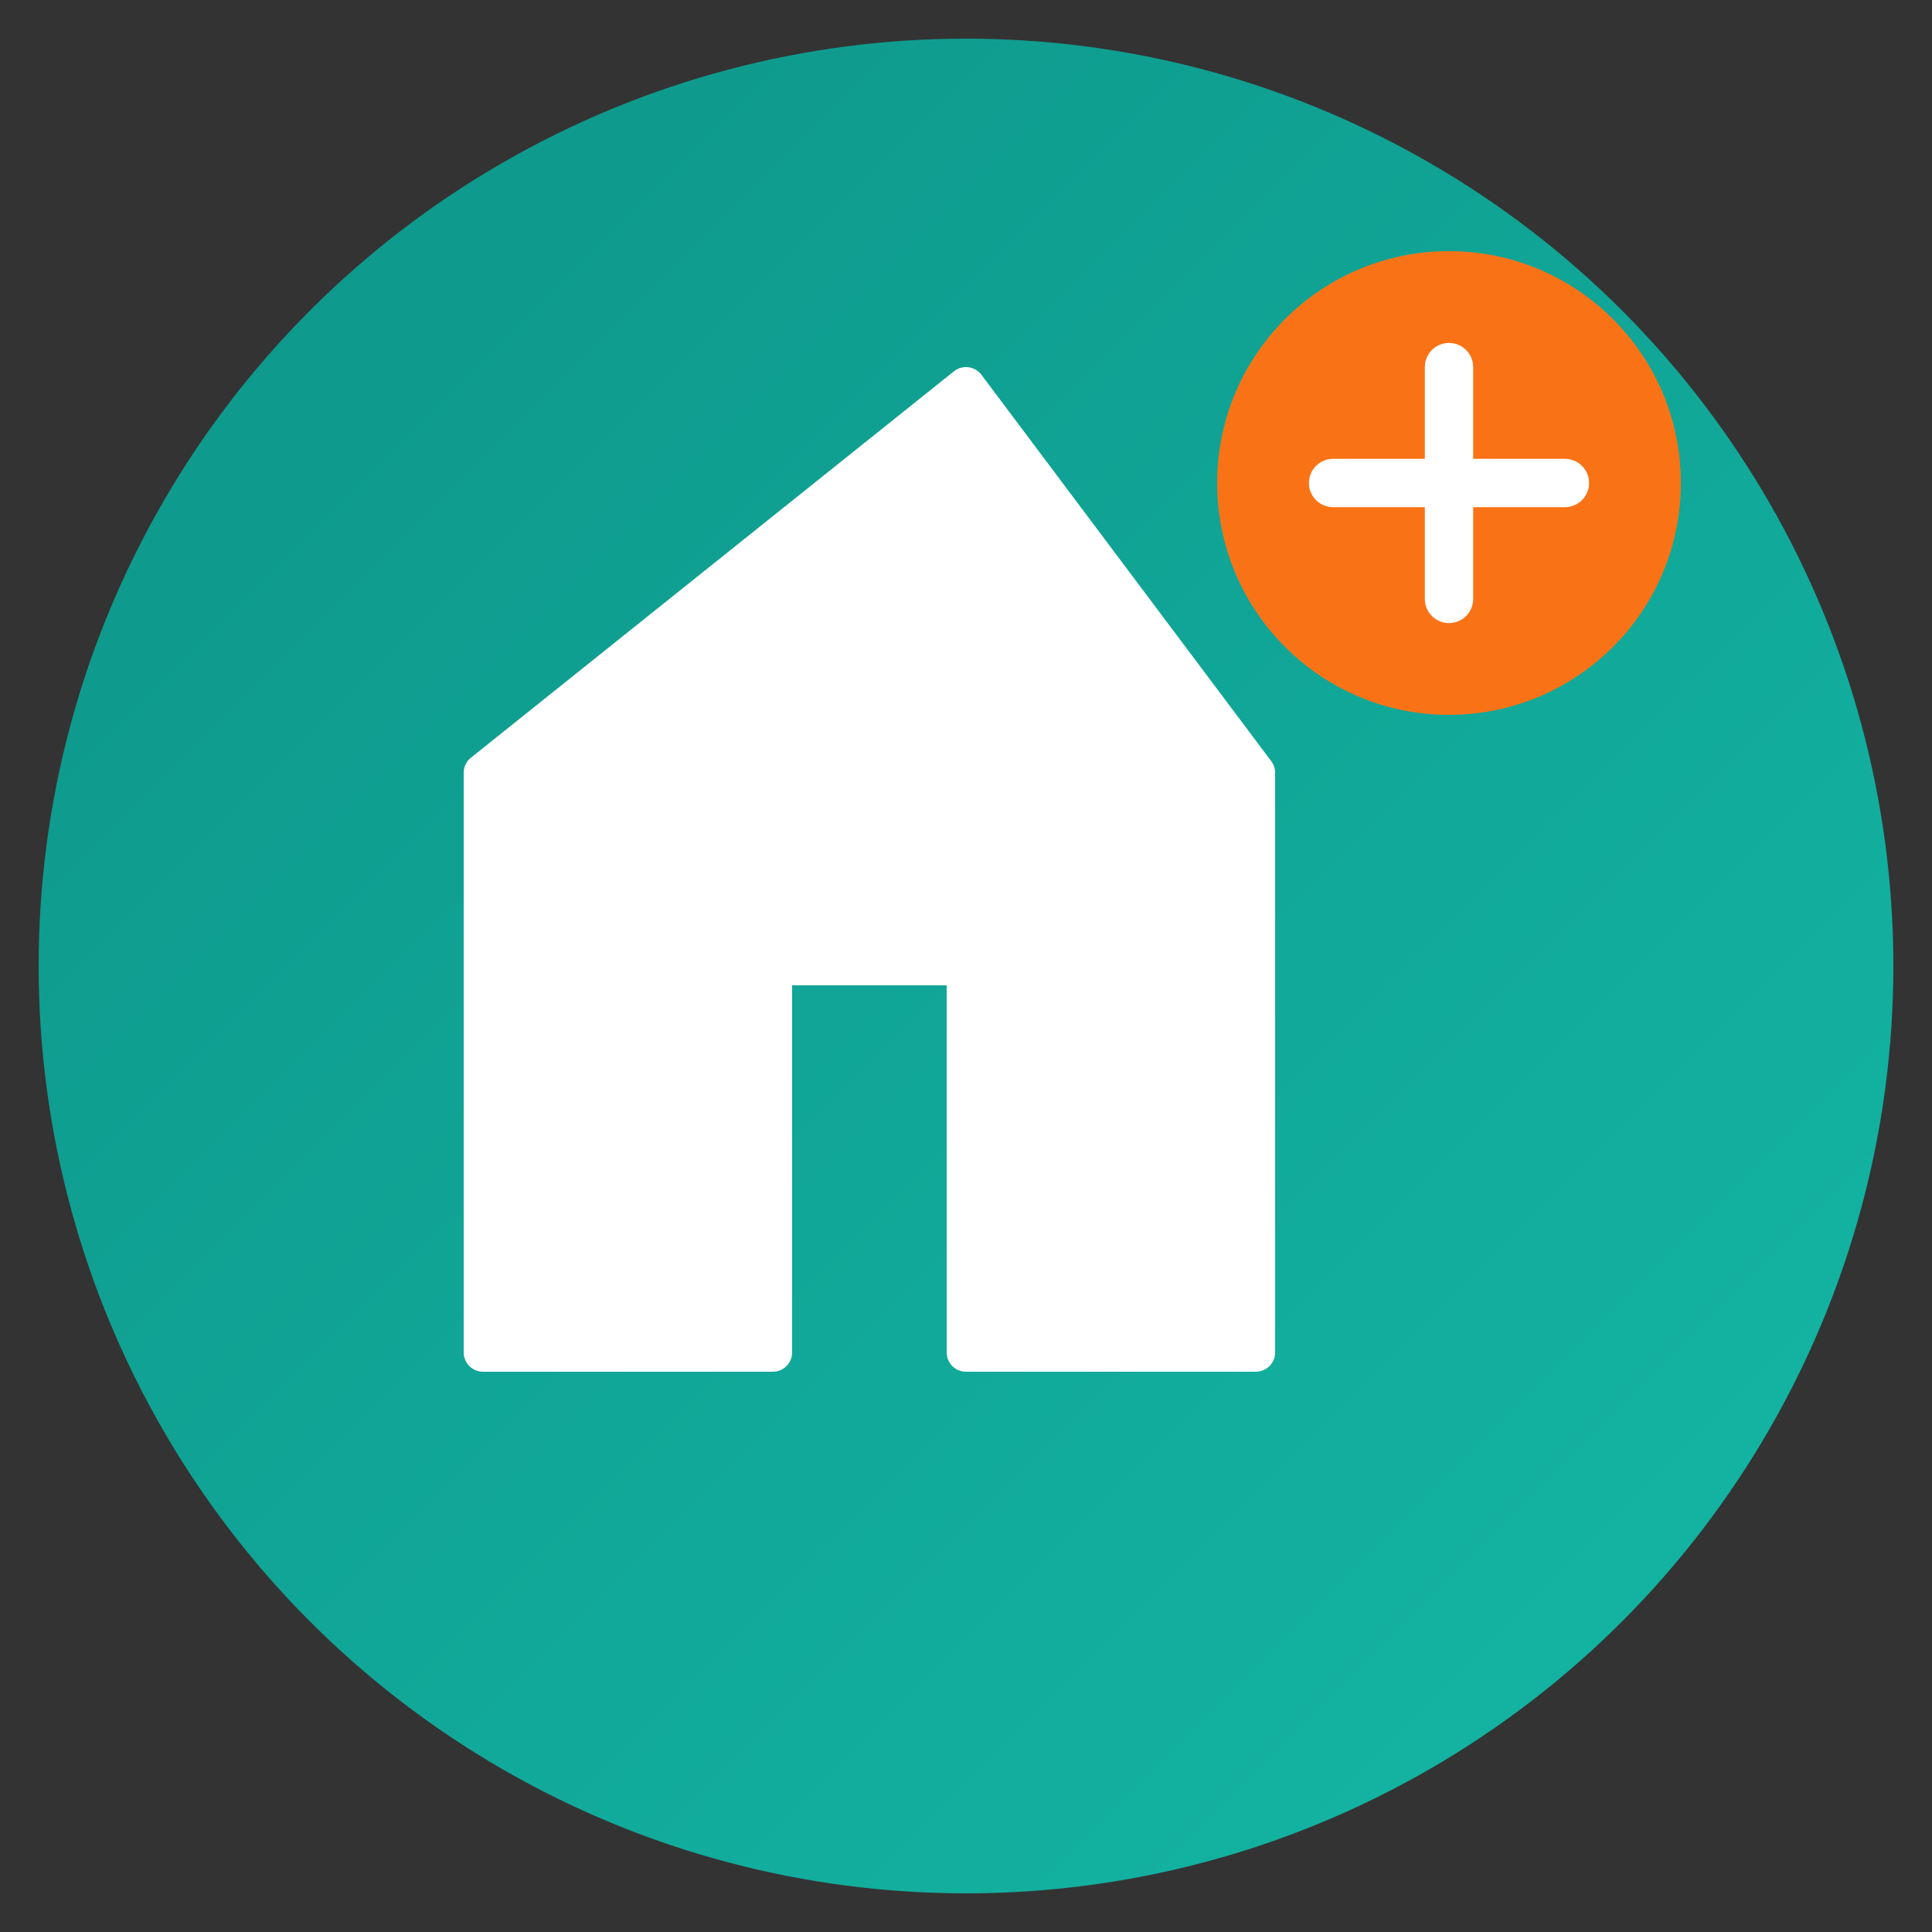 <svg xmlns="http://www.w3.org/2000/svg" viewBox="0 0 100 100">
  <rect x="0" y="0" width="100" height="100" fill="#333333" stroke="none"/>
  <defs>
    <linearGradient id="grad" x1="0%" y1="0%" x2="100%" y2="100%">
      <stop offset="0%" style="stop-color:#0d9488;stop-opacity:1" />
      <stop offset="100%" style="stop-color:#14b8a6;stop-opacity:1" />
    </linearGradient>
  </defs>
  
  <!-- Background circle -->
  <circle cx="50" cy="50" r="48" fill="url(#grad)"/>
  
  <!-- Villa/House icon -->
  <path d="M50 20L25 40v30h15v-20h10v20h15v-30z" fill="white" stroke="white" stroke-width="2" stroke-linejoin="round"/>
  
  <!-- Plus symbol -->
  <circle cx="75" cy="25" r="12" fill="#f97316"/>
  <path d="M75 19v12M69 25h12" stroke="white" stroke-width="2.5" stroke-linecap="round"/>
</svg>
